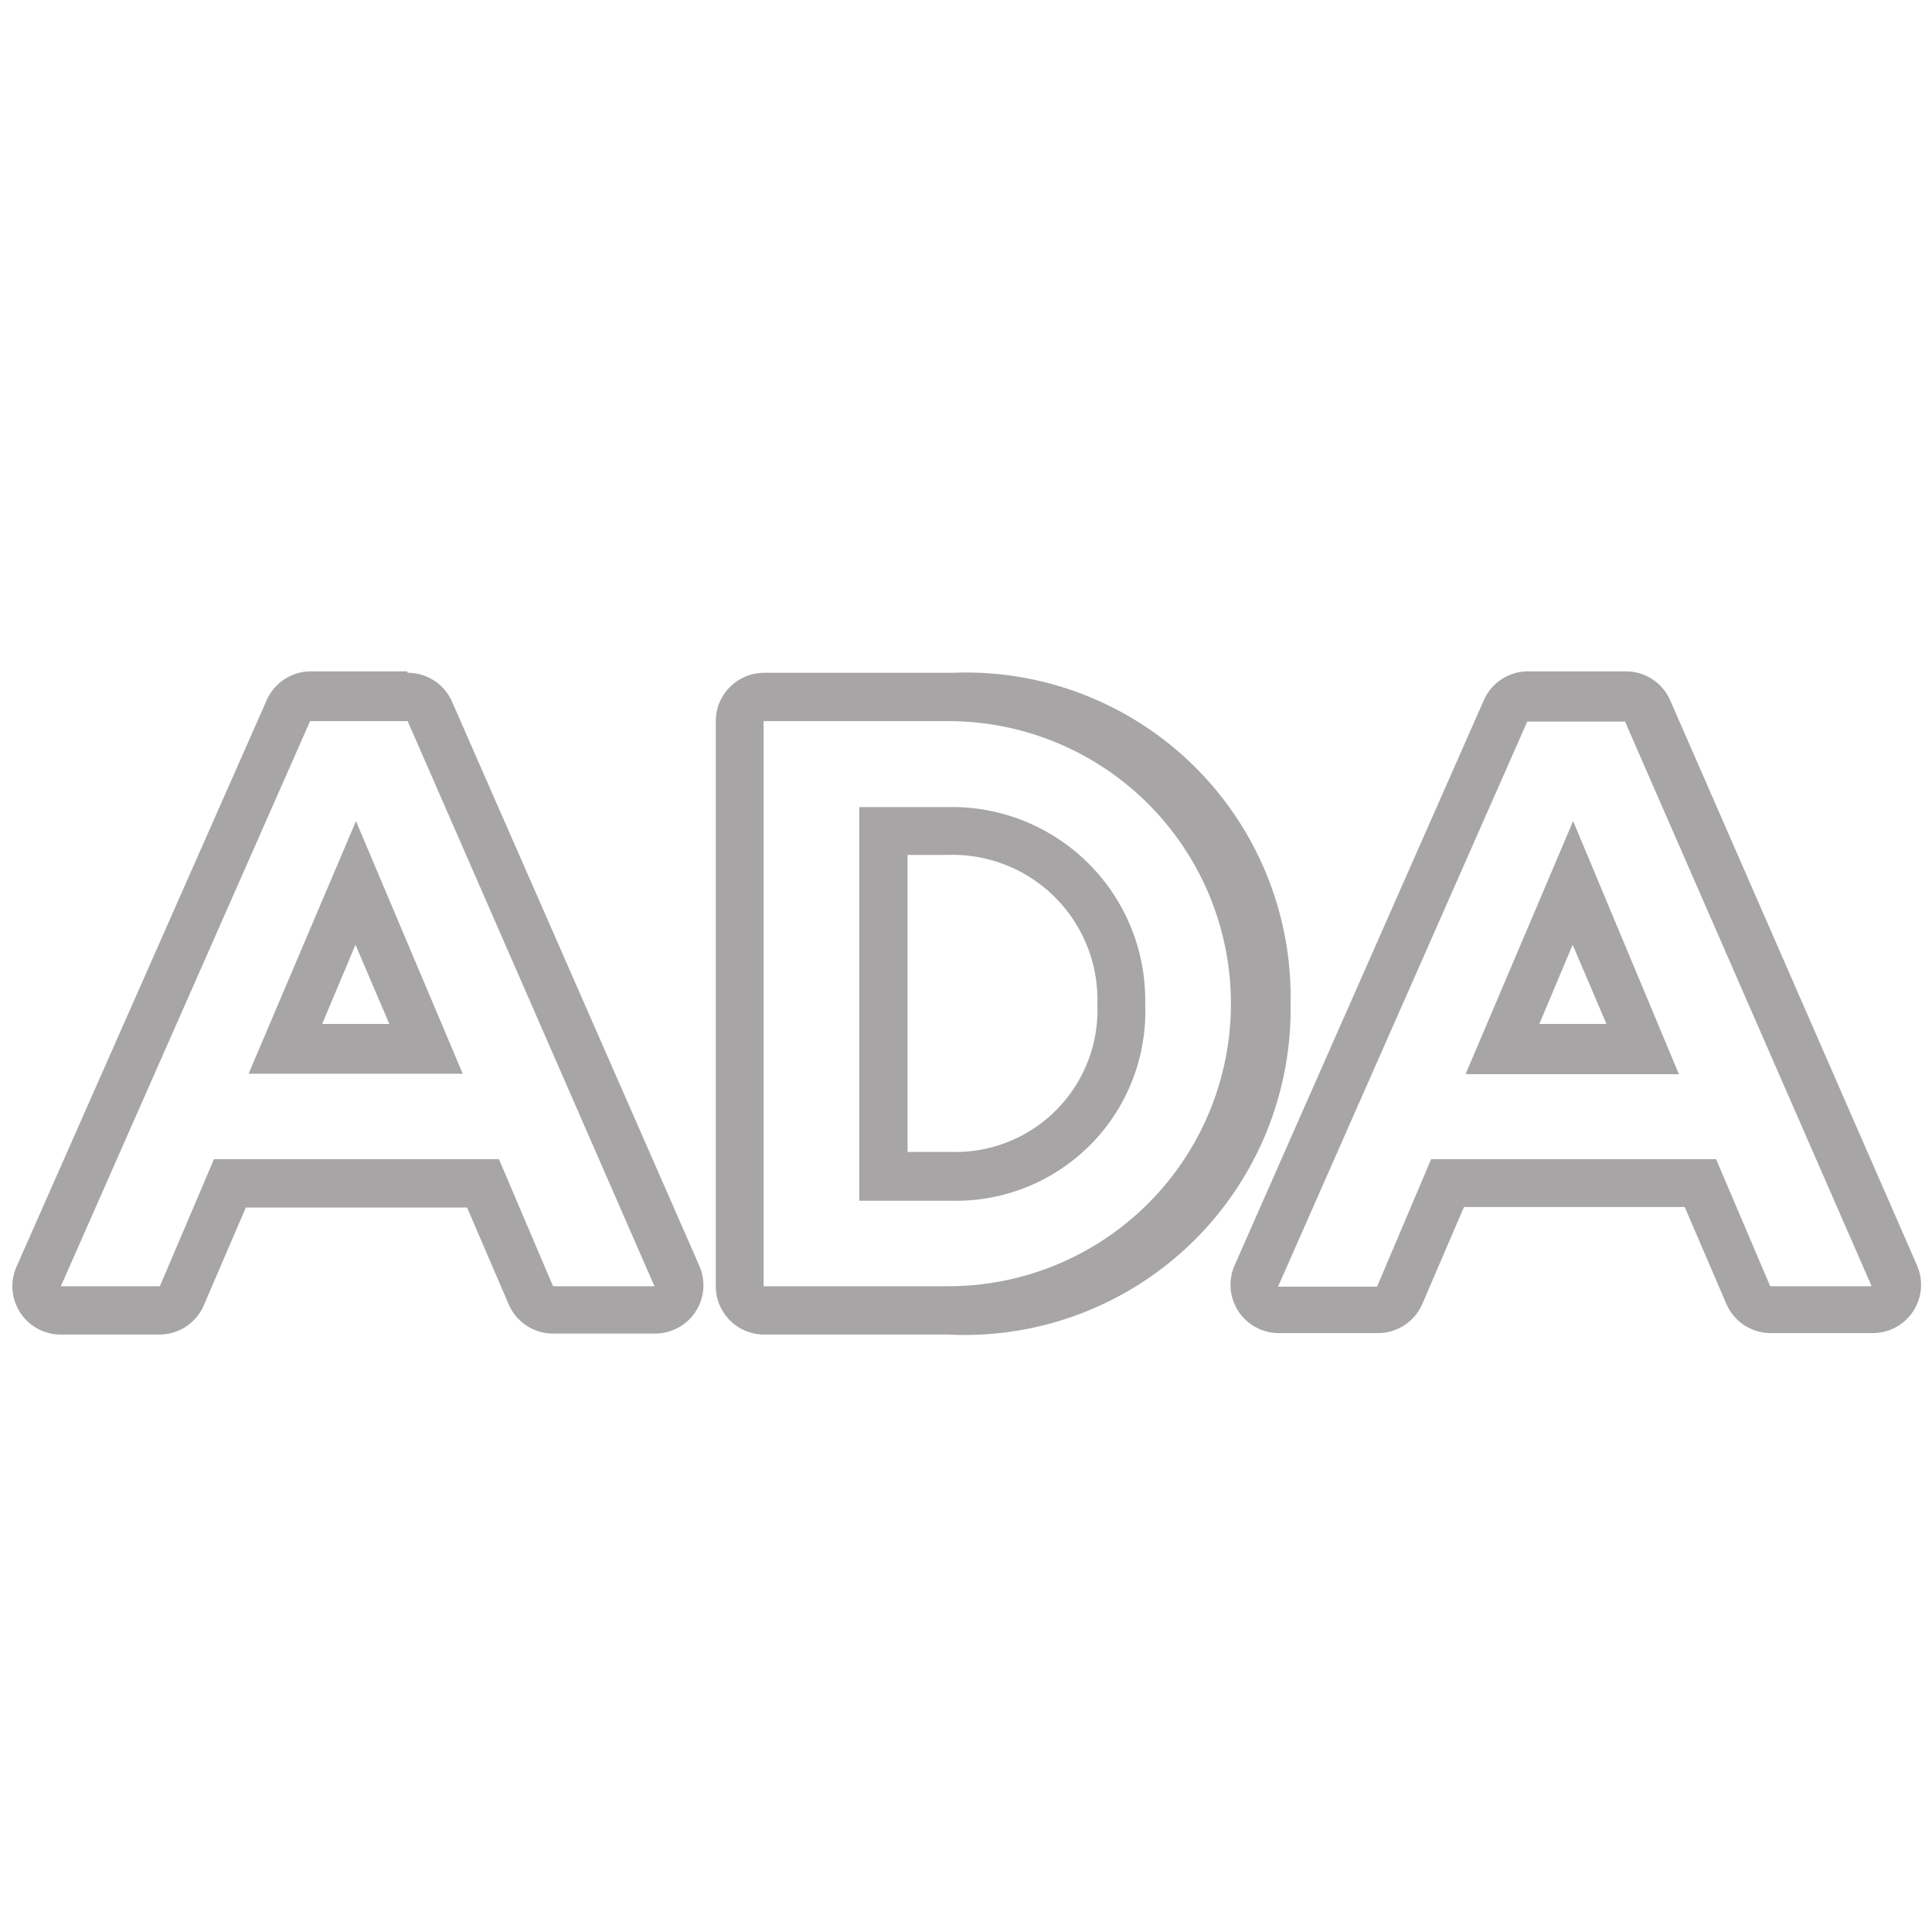 <svg xmlns="http://www.w3.org/2000/svg" id="Layer_1" viewBox="0 0 40 40"> <defs> <style>.cls-1{opacity:0.4;}.cls-2{fill:#231f20;}</style> </defs> <title>icons</title> <g class="cls-1"> <path class="cls-2" d="M8.44,14.93l5.11,11.7H11.45L10.33,24H4.43L3.31,26.63H1.26l5.16-11.7h2m-3.27,7.3H9.58L7.37,17l-2.21,5.2m3.27-8.3h-2a1,1,0,0,0-.91.6L.34,26.23a1,1,0,0,0,.91,1.4H3.31A1,1,0,0,0,4.23,27l.86-2H9.67l.86,2a1,1,0,0,0,.92.61h2.11a1,1,0,0,0,.92-1.4L9.36,14.53a1,1,0,0,0-.92-.6Zm-1.76,7.3.69-1.64.7,1.64Z"></path> <path class="cls-2" d="M19.66,14.93a5.85,5.85,0,1,1-.05,11.7h-3.8V14.93h3.85m-1.88,9.93h1.93a3.92,3.92,0,0,0,4-4.06,4,4,0,0,0-4.09-4.09H17.79v8.15m1.88-10.93H15.82a1,1,0,0,0-1,1v11.7a1,1,0,0,0,1,1h3.8a6.75,6.75,0,0,0,7.1-6.85,6.72,6.72,0,0,0-7-6.85Zm-.88,3.77h.84a3,3,0,0,1,3.09,3.09,2.94,2.94,0,0,1-3,3.06h-.93V17.7Z"></path> <path class="cls-2" d="M33.64,14.93l5.11,11.7H36.65L35.53,24h-5.9l-1.12,2.64H26.46l5.16-11.7h2m-3.27,7.3h4.41L32.57,17l-2.21,5.2m3.27-8.3h-2a1,1,0,0,0-.91.6l-5.16,11.7a1,1,0,0,0,.91,1.4h2.06a1,1,0,0,0,.92-.61l.86-2h4.57l.86,2a1,1,0,0,0,.92.61h2.11a1,1,0,0,0,.92-1.4l-5.11-11.7a1,1,0,0,0-.92-.6Zm-1.76,7.3.69-1.64.7,1.64Z"></path> </g> </svg>